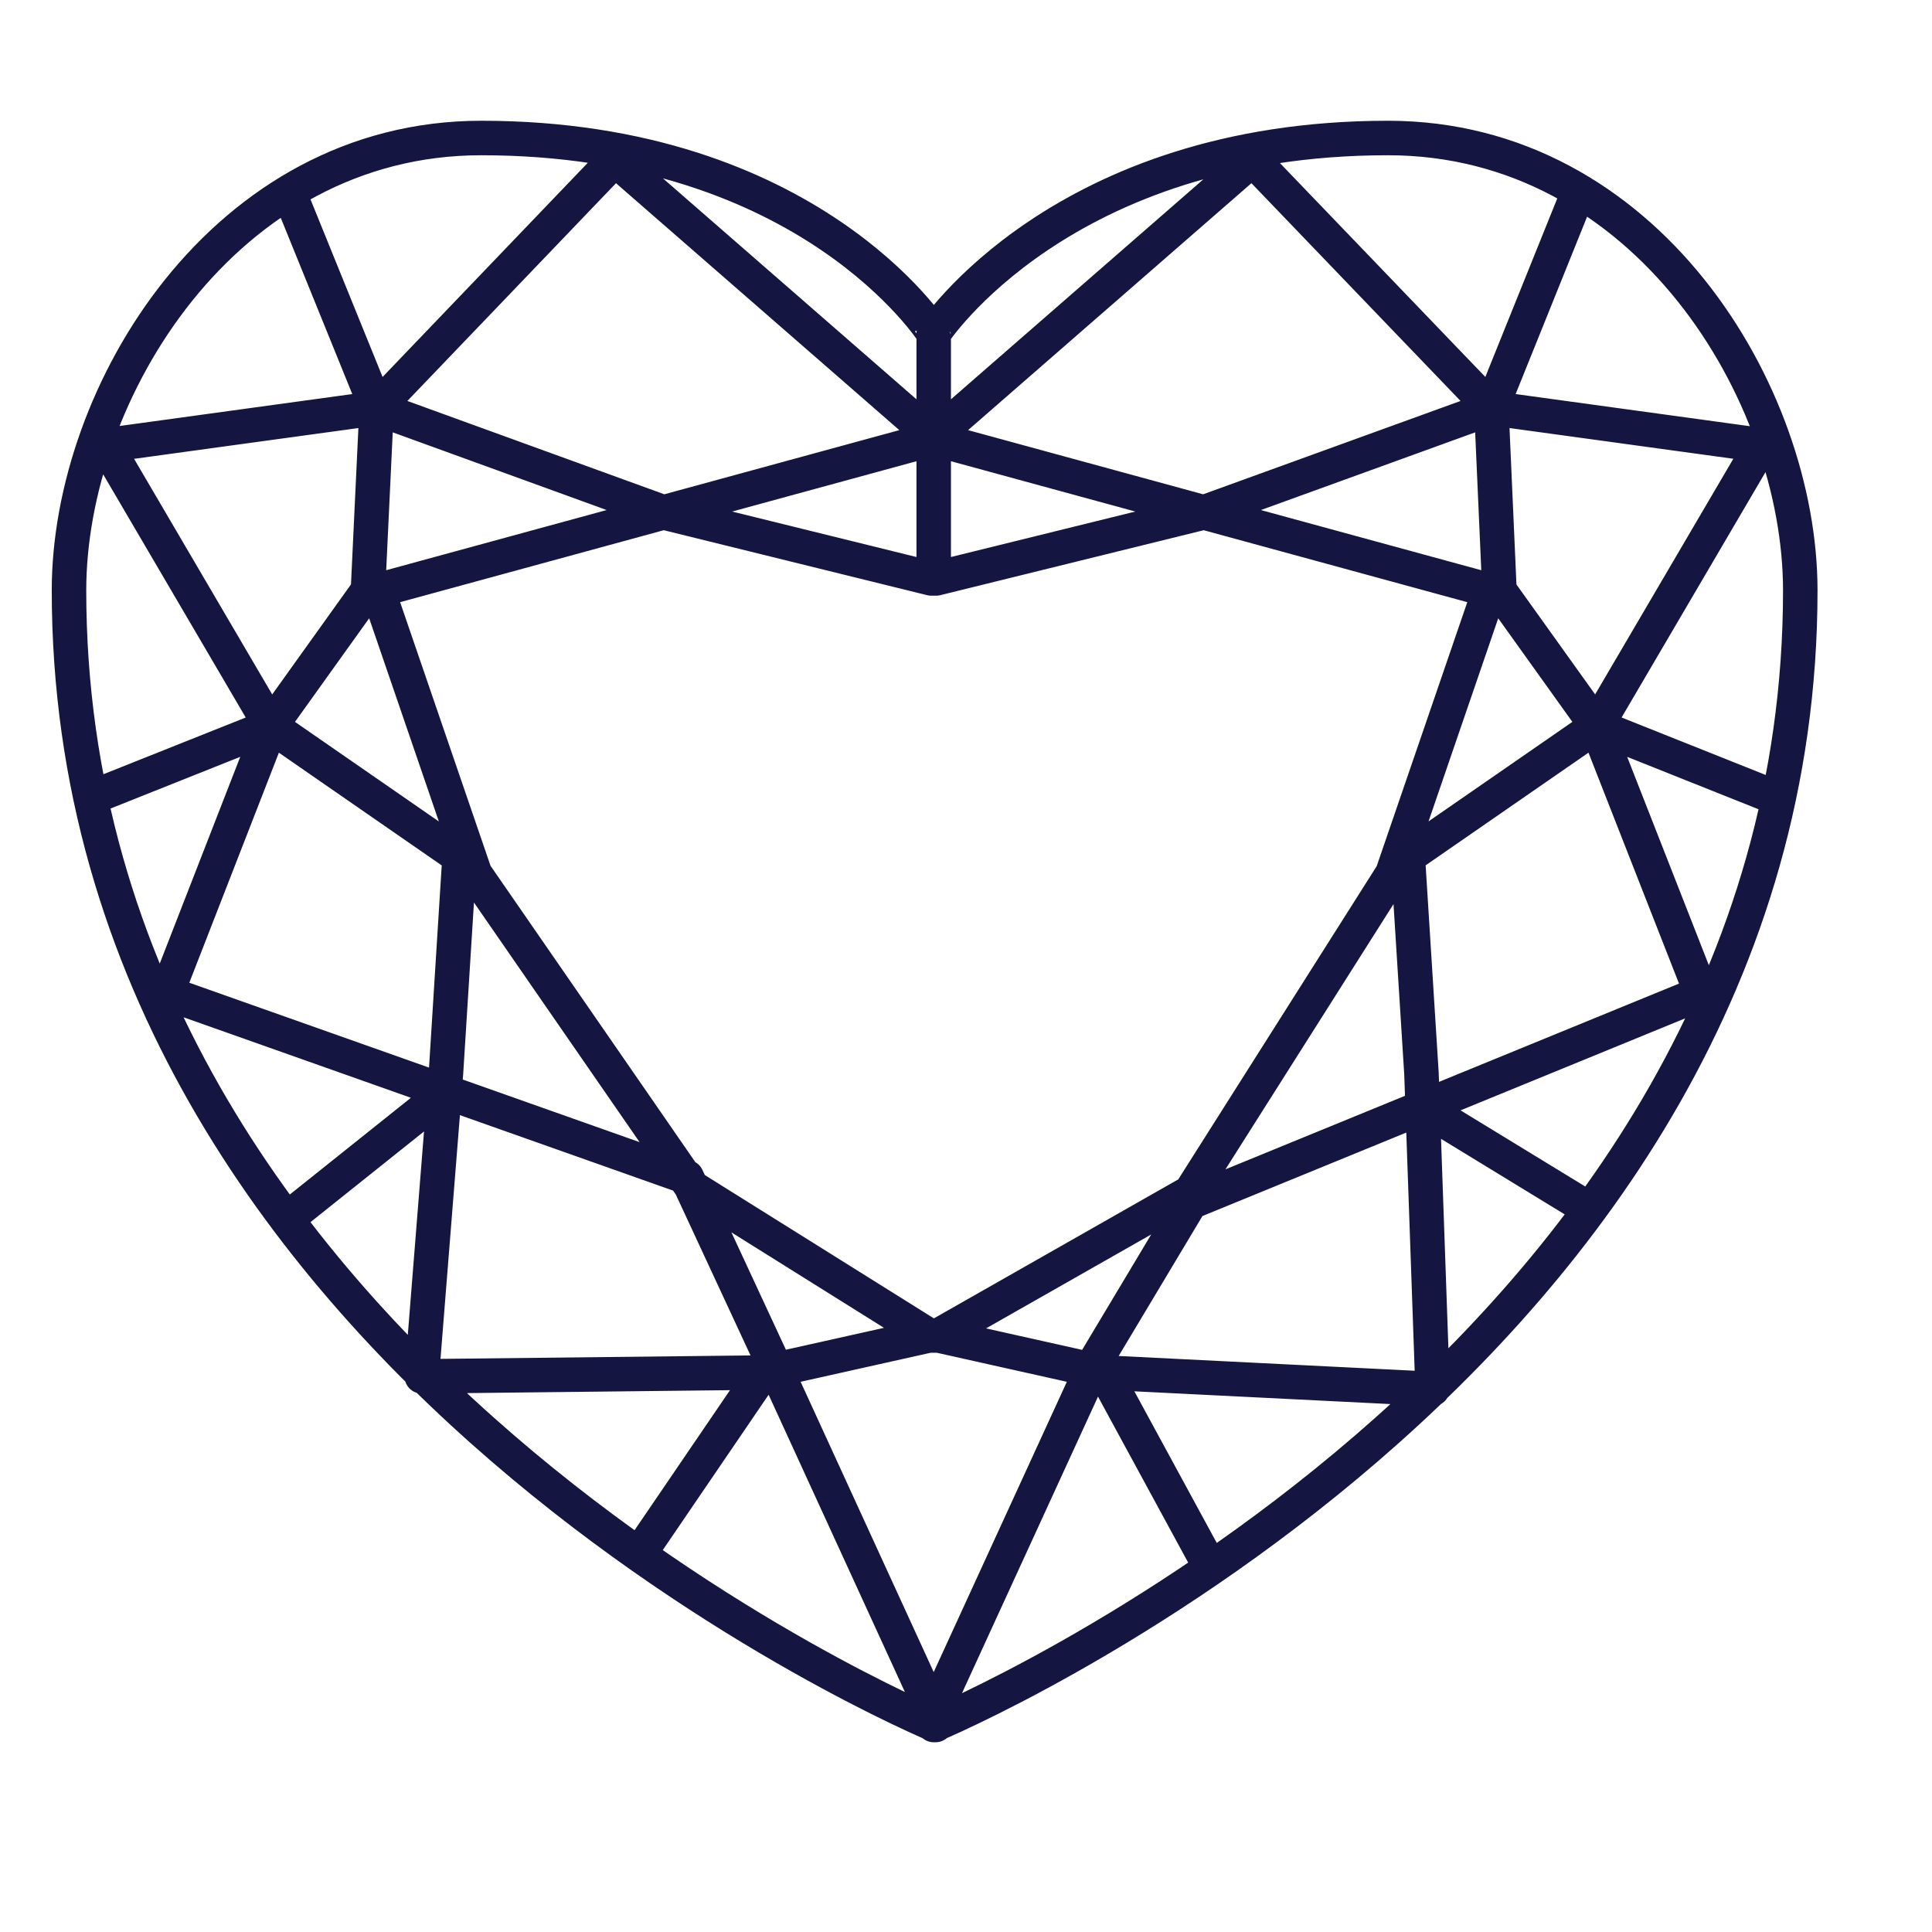<svg width="28" height="28" fill="none" xmlns="http://www.w3.org/2000/svg">
                  <path d="M13.532 4.86v3.496m-2.476 11.536 2.404-.537m-2.404.537-4.943.055.35-4.39.197-3.14-2.736-1.894m7.132 9.369-1.812 2.659m4.216-3.196h.144m-.144 0-3.436-2.15-3.14-4.543-1.408-4.106 8.074-2.204L8.912 2.31 5.458 5.915m8.146 13.44 2.404.537m-2.404-.537 3.65-2.076 2.925-4.617 1.409-4.106-8.074-2.204 4.638-4.042 3.462 3.605m-5.606 13.977 4.754.237-.161-4.571-.198-3.142 2.736-1.893m-7.131 9.369 1.543 2.84m3.068-6.682 2.43 1.484m.09-7.011-1.408-1.967-.117-2.64m1.525 4.607 2.602 1.038m-2.602-1.038 1.517 3.87-7.401 3.031-1.39 2.322-2.297 5.008h-.072L11.2 19.746 9.953 17.06l-7.536-2.668 1.507-3.87m19.215 0 2.387-4.07-3.912-.537m0 0 1.247-3.095m-1.247 3.095-4.17 1.512-3.876.956h-.072l-3.875-.956-4.163-1.512m0 0L4.202 2.82m1.256 3.095-3.92.538 2.386 4.07m1.534-4.608-.125 2.64-1.409 1.968m0 0L1.323 11.56m5.041 4.343-2.233 1.784M13.532 25s12.559-5.226 12.559-16.444C26.09 5.688 23.848 2 20.116 2c-4.736 0-6.584 2.832-6.584 2.832S11.738 2 6.974 2C3.252 2 1 5.688 1 8.556 1 19.774 13.559 25 13.559 25h-.027Z" stroke="#151542" stroke-width="0.5" stroke-linejoin="round"></path>
               </svg>